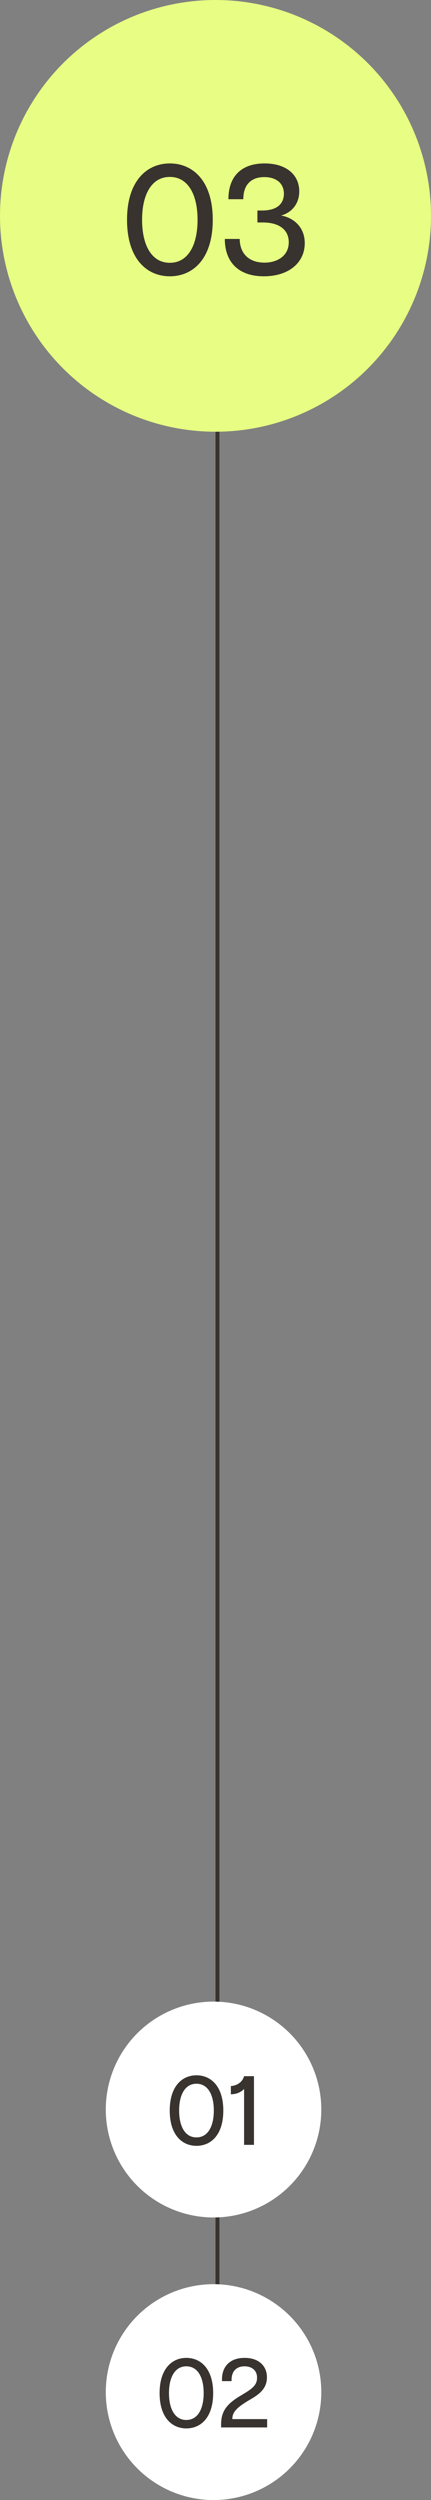 <svg xmlns="http://www.w3.org/2000/svg" width="110" height="637" viewBox="0 0 110 637" fill="none"><rect x="0" y="0" width="110" height="637" fill="#808080" stroke="none"/><line x1="55.5" y1="74" x2="55.5" y2="596" stroke="#38332E"></line><circle cx="54.5" cy="537.5" r="27.5" fill="white"></circle><path d="M50.143 546.75C46.493 546.75 43.318 544 43.318 537.75C43.318 531.55 46.493 528.775 50.143 528.775C53.818 528.775 56.993 531.55 56.993 537.75C56.993 544 53.818 546.75 50.143 546.75ZM50.143 544.6C53.068 544.6 54.568 541.775 54.568 537.75C54.568 533.75 53.068 530.925 50.143 530.925C47.218 530.925 45.718 533.75 45.718 537.75C45.718 541.775 47.218 544.6 50.143 544.6ZM62.294 532.25C61.569 533.075 60.319 533.6 58.919 533.625V531.525C60.644 531.375 61.894 530.425 62.294 529H64.819V546.5H62.294V532.25Z" fill="#38332E"></path><circle cx="54.5" cy="609.5" r="27.5" fill="white"></circle><path d="M47.555 618.75C43.905 618.75 40.73 616 40.73 609.75C40.73 603.55 43.905 600.775 47.555 600.775C51.23 600.775 54.405 603.55 54.405 609.75C54.405 616 51.23 618.75 47.555 618.75ZM47.555 616.6C50.48 616.6 51.98 613.775 51.98 609.75C51.98 605.75 50.48 602.925 47.555 602.925C44.63 602.925 43.13 605.75 43.13 609.75C43.13 613.775 44.63 616.6 47.555 616.6ZM56.428 617.775C56.428 614.65 57.603 612.675 61.253 610.5C63.753 608.975 65.603 608.05 65.603 605.875C65.628 603.9 64.203 602.925 62.403 602.925C60.553 602.925 59.103 604 59.103 606.35V606.7H56.653V606.225C56.653 603.1 58.578 600.775 62.428 600.775C66.078 600.775 68.128 602.85 68.128 605.75C68.128 608.9 65.753 610.3 63.328 611.7C60.678 613.3 59.303 614.525 59.303 616.25V616.375H68.178V618.5H56.428V617.775Z" fill="#38332E"></path><circle cx="55" cy="55" r="55" fill="#E7FD83"></circle><path d="M43.341 70.4C37.501 70.4 32.421 66 32.421 56C32.421 46.08 37.501 41.64 43.341 41.64C49.221 41.64 54.301 46.08 54.301 56C54.301 66 49.221 70.4 43.341 70.4ZM43.341 66.96C48.021 66.96 50.421 62.44 50.421 56C50.421 49.6 48.021 45.08 43.341 45.08C38.661 45.08 36.261 49.6 36.261 56C36.261 62.44 38.661 66.96 43.341 66.96ZM67.338 70.4C60.617 70.4 57.377 66.52 57.377 60.88H61.178C61.218 64.88 63.818 66.92 67.498 66.92C70.817 66.92 73.698 65.16 73.698 61.72C73.698 58.68 71.418 56.68 67.058 56.68H65.698V53.64H66.858C71.377 53.64 72.457 51.32 72.457 49.36C72.457 46.64 70.418 45.12 67.457 45.12C64.578 45.12 62.097 46.6 62.097 50.76H58.297C58.297 44.8 61.737 41.64 67.537 41.64C73.138 41.64 76.377 44.6 76.377 48.76C76.377 52 74.377 54.2 71.737 54.92C74.338 55.32 77.778 57.4 77.778 61.96C77.778 66.92 73.698 70.4 67.338 70.4Z" fill="#38332E"></path></svg>